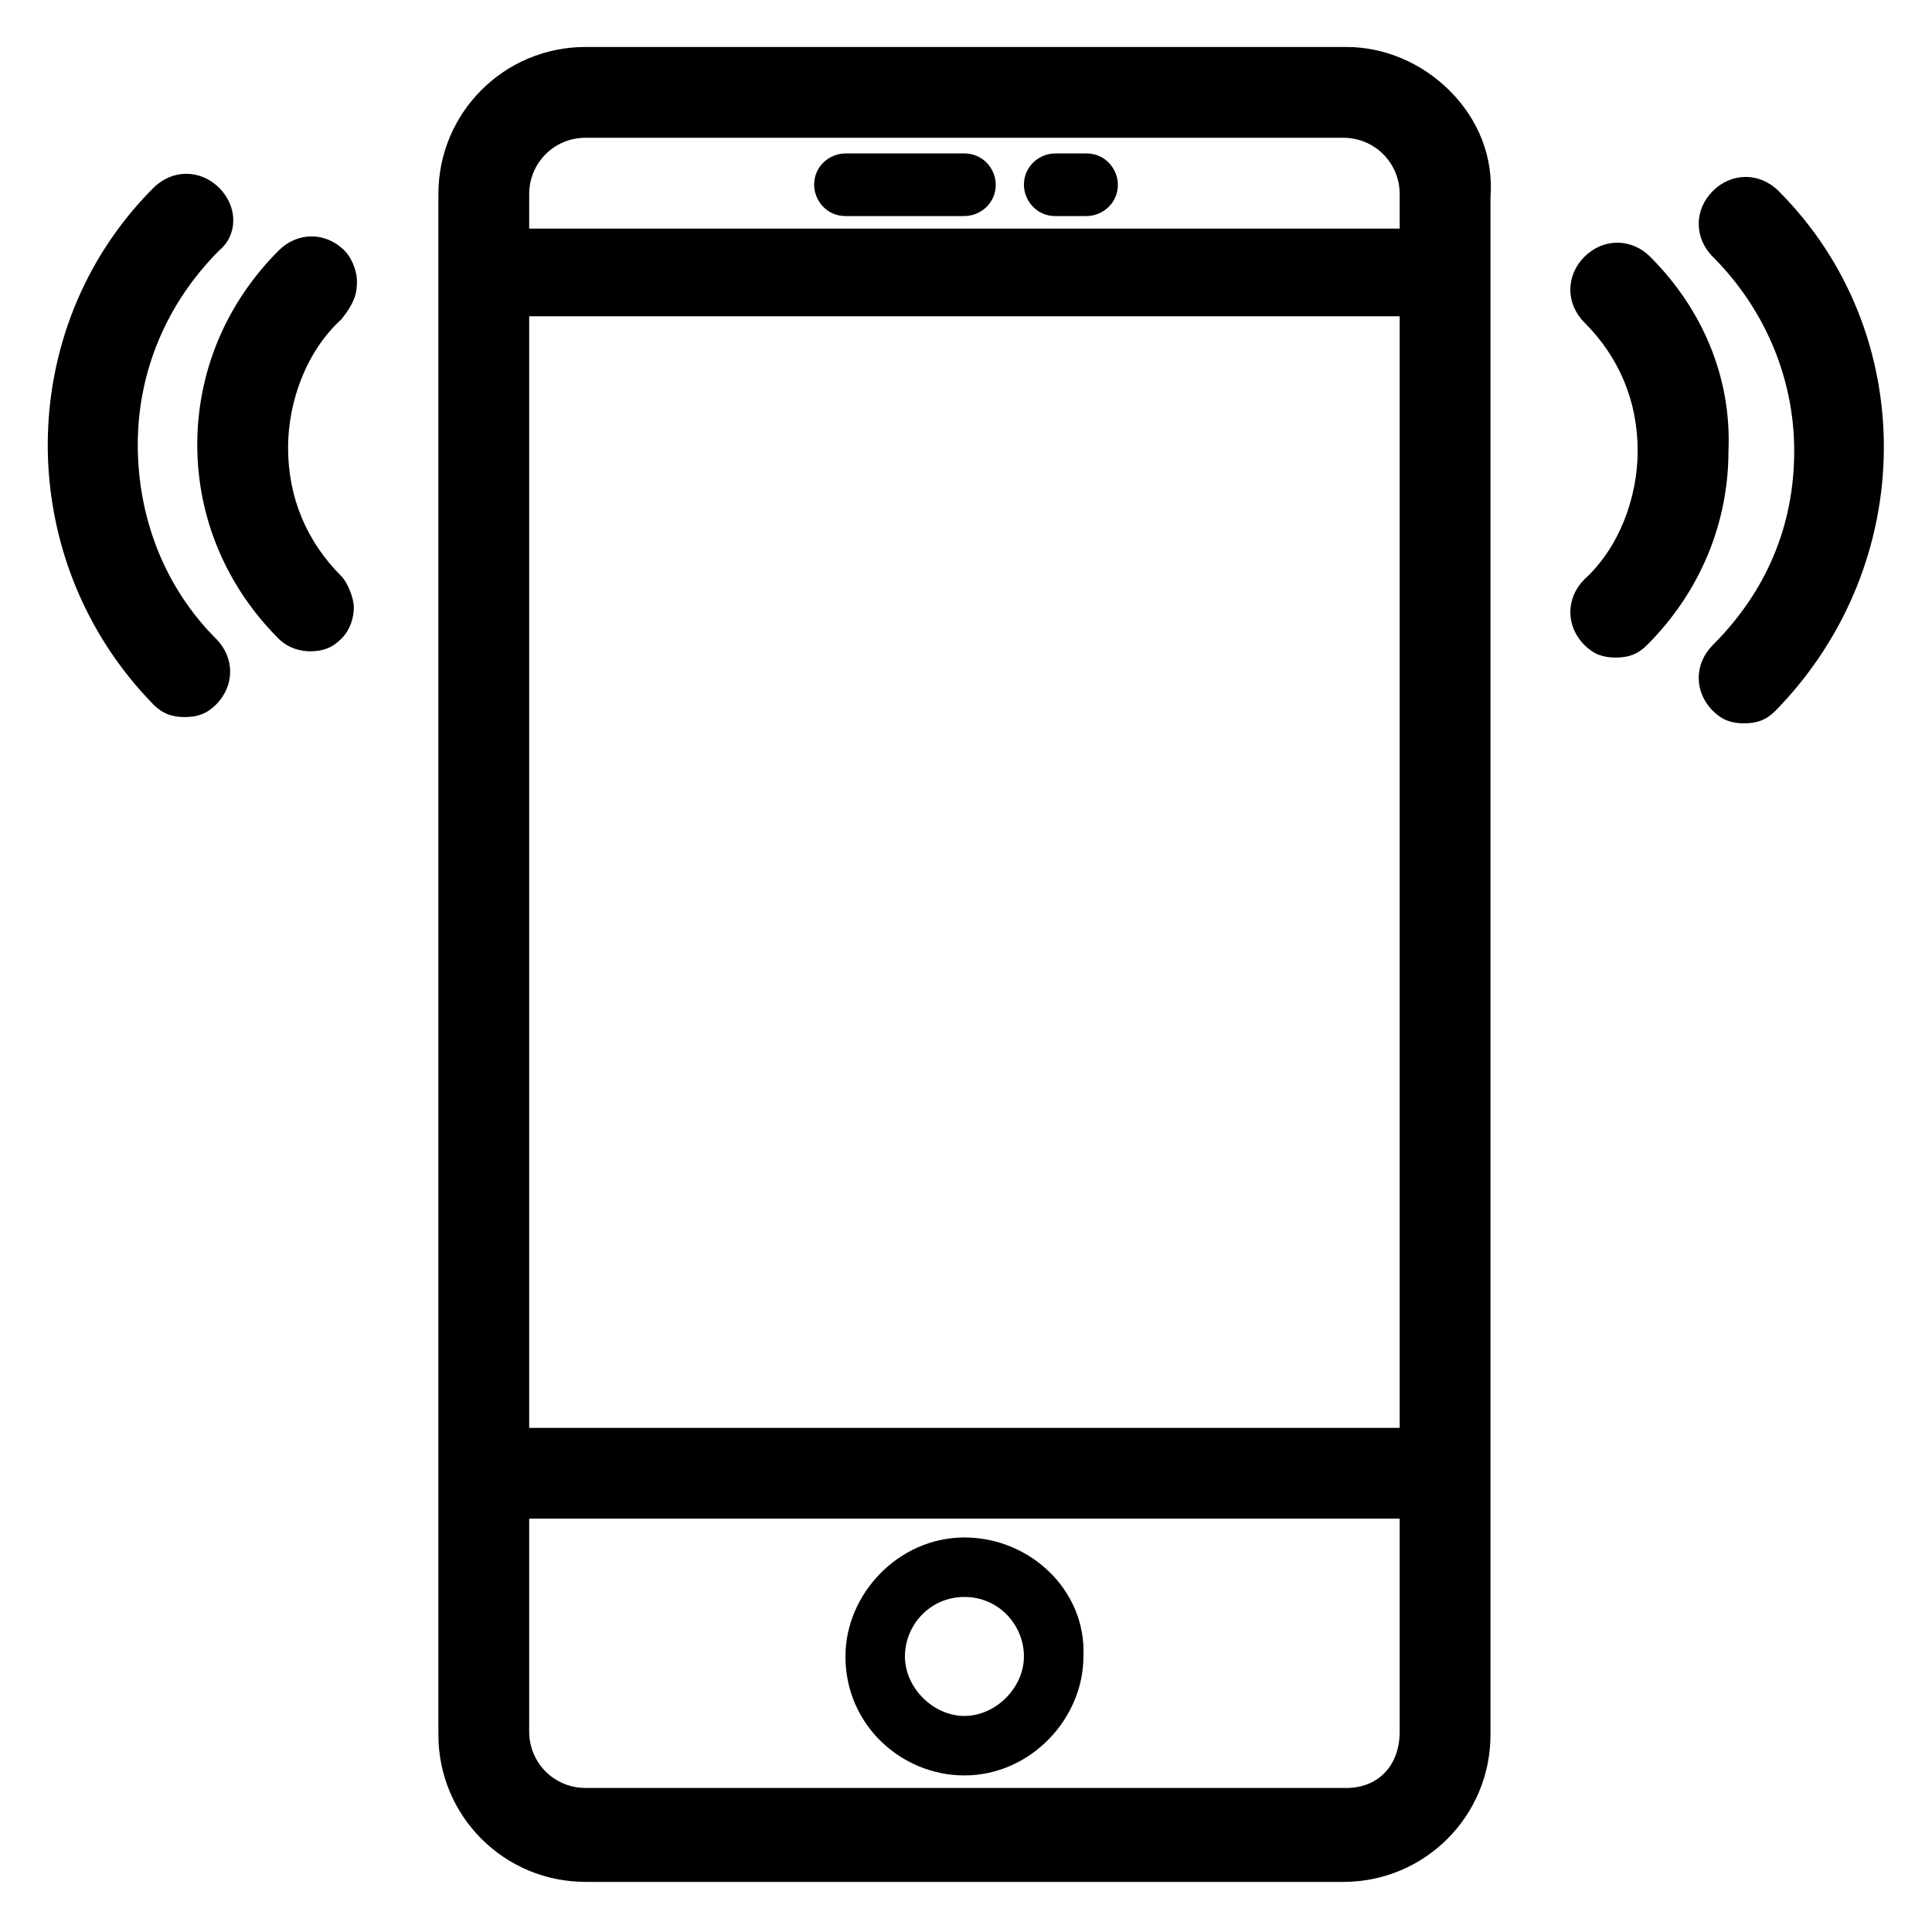 <?xml version="1.0" encoding="utf-8"?>
<!-- Generator: Adobe Illustrator 20.0.0, SVG Export Plug-In . SVG Version: 6.00 Build 0)  -->
<svg version="1.1" id="Layer_1" xmlns="http://www.w3.org/2000/svg" xmlns:xlink="http://www.w3.org/1999/xlink" x="0px" y="0px"
	 viewBox="0 0 61.7 61.7" style="enable-background:new 0 0 61.7 61.7;" xml:space="preserve">
<g>
	<path d="M43,1.5H18.7c-2.6,0-4.7,2.1-4.7,4.7v49.2c0,2.6,2.1,4.7,4.7,4.7h24.2c2.6,0,4.7-2.1,4.7-4.7V6.3c0.1-1.3-0.4-2.5-1.3-3.4
		C45.4,2,44.2,1.5,43,1.5z M44.7,48.5v6.8c0,1.1-0.7,1.8-1.7,1.8H18.7c-1,0-1.8-0.8-1.8-1.8v-6.8H44.7z M44.7,10.1v35.5H16.9V10.1
		H44.7z M44.7,6.2v1.1H16.9V6.2c0-1,0.8-1.8,1.8-1.8h24.2C43.9,4.4,44.7,5.2,44.7,6.2z"/>
	<path d="M30.8,56.7c2.1,0,3.8-1.8,3.8-3.8c0.1-2.1-1.7-3.8-3.8-3.8S27,50.9,27,52.9C27,55.1,28.8,56.7,30.8,56.7z M30.8,51
		c1.1,0,1.9,0.9,1.9,1.9s-0.9,1.9-1.9,1.9s-1.9-0.9-1.9-1.9S29.7,51,30.8,51z"/>
	<path d="M30.8,4.9H27c-0.5,0-1,0.4-1,1c0,0.5,0.4,1,1,1h3.8c0.5,0,1-0.4,1-1C31.8,5.4,31.4,4.9,30.8,4.9z"/>
	<path d="M34.7,4.9h-1c-0.5,0-1,0.4-1,1c0,0.5,0.4,1,1,1h1c0.5,0,1-0.4,1-1C35.7,5.4,35.3,4.9,34.7,4.9z"/>
	<path d="M56.8,6.1c-0.6-0.6-1.5-0.6-2.1,0c-0.6,0.6-0.6,1.5,0,2.1c1.6,1.6,2.6,3.8,2.6,6.2s-0.9,4.5-2.6,6.2
		c-0.6,0.6-0.6,1.5,0,2.1c0.3,0.3,0.6,0.4,1,0.4c0.4,0,0.7-0.1,1-0.4C61.3,18,61.3,10.6,56.8,6.1z"/>
	<path d="M52.7,8.2L52.7,8.2c-0.6-0.6-1.5-0.6-2.1,0c-0.6,0.6-0.6,1.5,0,2.1c1.1,1.1,1.7,2.5,1.7,4.1c0,1.5-0.6,3.1-1.7,4.1
		c-0.6,0.6-0.6,1.5,0,2.1c0.3,0.3,0.6,0.4,1,0.4s0.7-0.1,1-0.4c1.7-1.7,2.6-3.9,2.6-6.2C55.3,12.1,54.4,9.9,52.7,8.2z"/>
	<path d="M4.4,14.2c0-2.3,0.9-4.5,2.6-6.2C7.6,7.5,7.6,6.6,7,6C6.4,5.4,5.5,5.4,4.9,6c-4.5,4.5-4.5,11.9,0,16.5
		c0.3,0.3,0.6,0.4,1,0.4c0.4,0,0.7-0.1,1-0.4c0.6-0.6,0.6-1.5,0-2.1C5.3,18.8,4.4,16.6,4.4,14.2z"/>
	<path d="M11.4,9c0-0.4-0.2-0.8-0.4-1c0,0,0,0,0,0s0,0,0,0c-0.6-0.6-1.5-0.6-2.1,0c-1.7,1.7-2.6,3.9-2.6,6.2c0,2.3,0.9,4.5,2.6,6.2
		c0.3,0.3,0.7,0.4,1,0.4c0.4,0,0.7-0.1,1-0.4c0.3-0.3,0.4-0.7,0.4-1s-0.2-0.8-0.4-1c-1.1-1.1-1.7-2.5-1.7-4.1c0-1.5,0.6-3.1,1.7-4.1
		C11.3,9.7,11.4,9.4,11.4,9z"/>
</g>
</svg>
